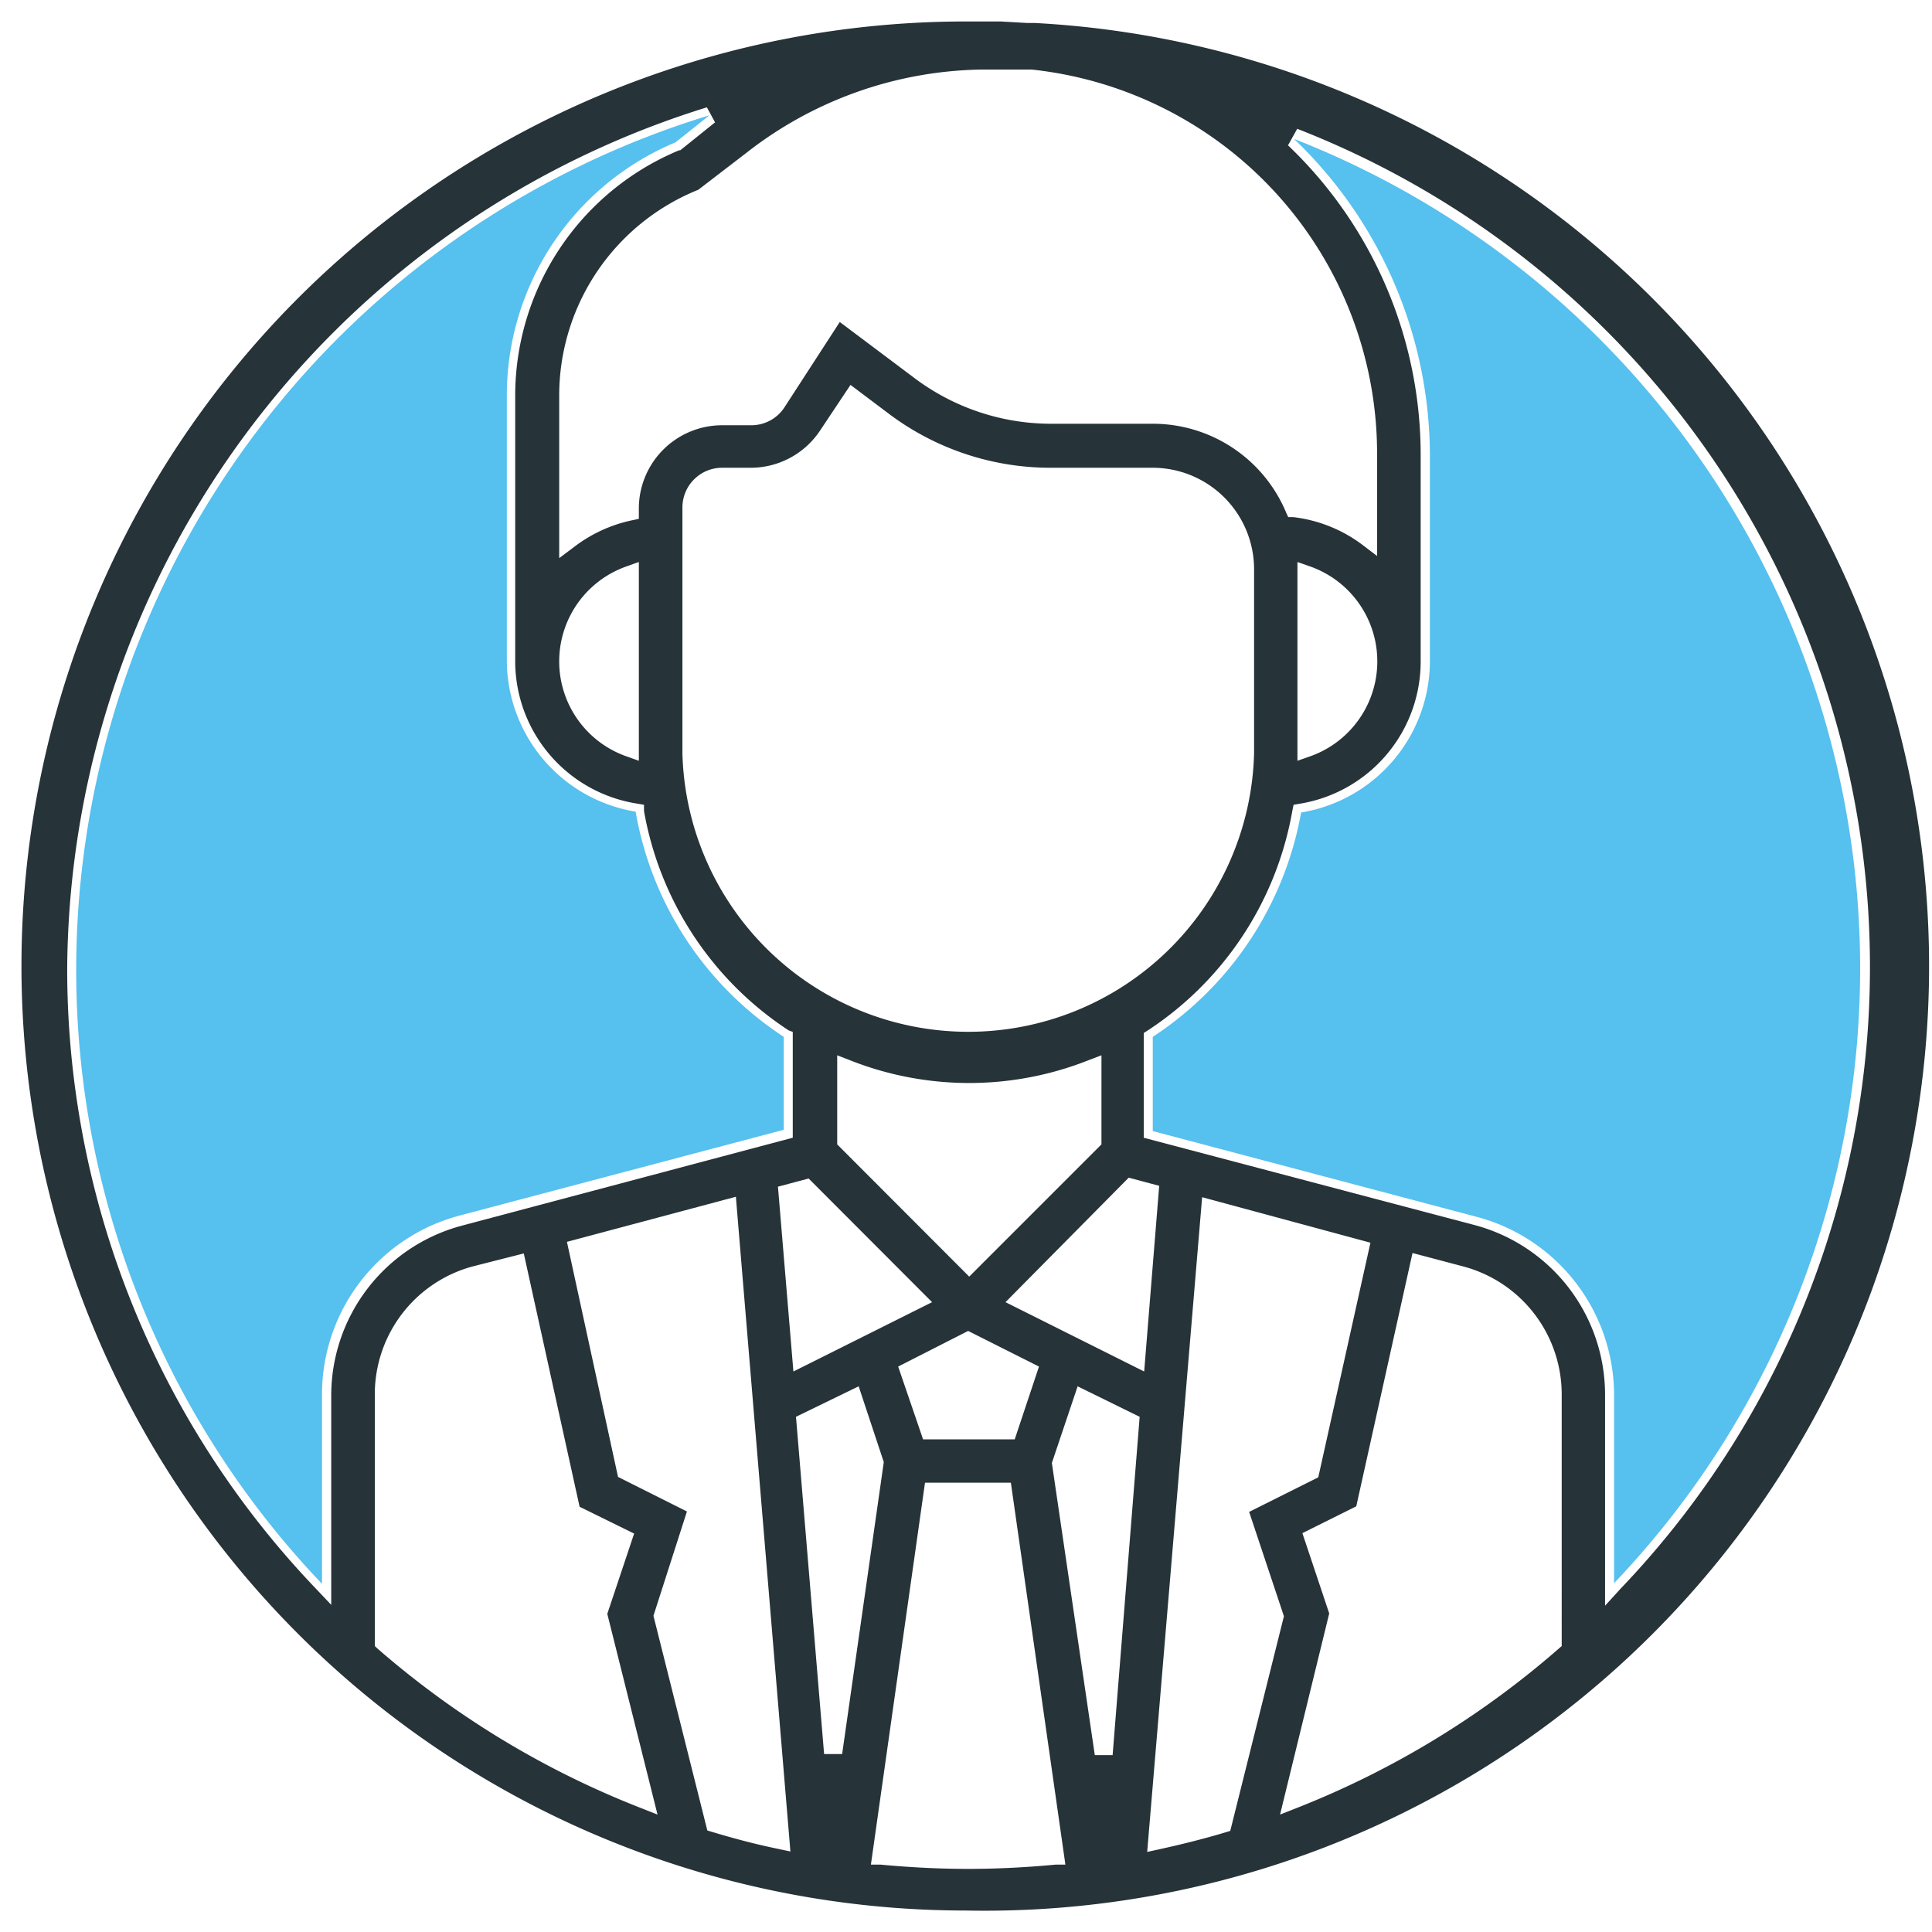 <svg id="Capa_1" data-name="Capa 1" xmlns="http://www.w3.org/2000/svg" viewBox="0 0 90 90"><defs><style>.cls-1{fill:#56c0ef;}.cls-2{fill:#263339;}</style></defs><path class="cls-1" d="M3.55,45.14A41.63,41.63,0,0,1,33.05,5.37L31.47,6.63a12.78,12.78,0,0,0-7.86,11.83V30.81a7.16,7.16,0,0,0,6,7A15.75,15.75,0,0,0,36.51,48.3v4.33l-15.12,4A8.62,8.62,0,0,0,15,65v8.78A41.41,41.41,0,0,1,3.55,45.14Z"/><path class="cls-1" d="M75.19,73.75V65a8.6,8.6,0,0,0-6.38-8.31l-15.11-4V48.3a15.81,15.81,0,0,0,6.91-10.45,7.16,7.16,0,0,0,6-7V21.24A20.45,20.45,0,0,0,60.28,6.47,41.5,41.5,0,0,1,75.19,73.75Z"/><path class="cls-2" d="M45,89A44,44,0,0,1,45,1l.6,0L46,1l.61,0,1.23.07.35,0A44,44,0,0,1,45,89Zm-4.43-2.14.44,0c1.37.13,2.75.2,4.09.2s2.72-.07,4.09-.2l.44,0L47.09,69.07h-4Zm12.87-.59.55-.12c1-.22,2.06-.48,3.09-.79l.23-.07,2.5-10-1.62-4.86,3.22-1.61,2.43-10.93L56,55.77Zm-23-11,2.51,10,.23.07c1,.3,2,.57,3.08.79l.56.12-2.54-30.5-7.87,2.1L28.79,68.8,32,70.41Zm29.19,9.26.76-.3A41.8,41.8,0,0,0,72.6,76.81l.15-.13V65A6.17,6.17,0,0,0,68.18,59l-2.38-.63-2.62,11.8-2.51,1.25,1.25,3.74ZM22,59A6.17,6.17,0,0,0,17.46,65V76.68l.14.13a41.85,41.85,0,0,0,12.27,7.42l.76.3-2.34-9.35,1.25-3.74L27,70.19,24.4,58.39Zm15.08,7,1.31,15.71.84,0,1.94-13.6L40,64.58ZM49,68.15l2,13.61.83,0L53.09,66,50.2,64.58ZM32.93,5A42.29,42.29,0,0,0,3.13,45.14,41.75,41.75,0,0,0,14.71,74l.72.76V65a8.19,8.19,0,0,1,6.07-7.9L36.93,53V48.07L36.74,48A15.4,15.4,0,0,1,30,37.78L30,37.49l-.29-.05A6.72,6.72,0,0,1,24,30.81V18.46A12.38,12.38,0,0,1,31.64,7l.05,0,1.62-1.3ZM60,6.77a19.92,19.92,0,0,1,6.18,14.47v9.57a6.71,6.71,0,0,1-5.63,6.63l-.29.05-.06.29A15.4,15.4,0,0,1,53.47,48l-.19.12V53L68.7,57.07A8.18,8.18,0,0,1,74.77,65V74.8L75.5,74a41.91,41.91,0,0,0-15.07-68ZM41.84,63.66,43,67.05h4.27l1.13-3.39L45.1,62Zm5-3,6.46,3.23L54,55.24l-1.42-.38Zm-10.6-5.38.72,8.61,6.46-3.23-5.75-5.76ZM39,53.31l6.15,6.16,6.16-6.16V49.16l-.58.22a15.08,15.08,0,0,1-11.16,0L39,49.16ZM33.64,21.79a1.85,1.85,0,0,0-1.85,1.85V35.11a13.32,13.32,0,0,0,26.63,0v-8.6a4.73,4.73,0,0,0-4.72-4.72H48.92a12.52,12.52,0,0,1-7.48-2.49l-1.82-1.37L38.2,20.06A3.88,3.88,0,0,1,35,21.79Zm26.8,13.65.57-.2a4.69,4.69,0,0,0,0-8.86l-.57-.2ZM29.2,26.38a4.69,4.69,0,0,0,0,8.86l.56.2V26.18ZM32.53,8.84a10.33,10.33,0,0,0-6.48,9.62V26l.68-.51a6.72,6.72,0,0,1,2.7-1.25l.33-.07v-.49a3.88,3.88,0,0,1,3.88-3.87H35a1.84,1.84,0,0,0,1.54-.83L39.12,15l3.53,2.65a10.59,10.59,0,0,0,6.27,2.09H53.7a6.73,6.73,0,0,1,6.21,4.13l.1.22.24,0a6.65,6.65,0,0,1,3.23,1.3l.67.51V21.24a18,18,0,0,0-16.09-18l-.6,0-.4,0-1.34,0A18.2,18.2,0,0,0,34.77,7.12Z"/></svg>